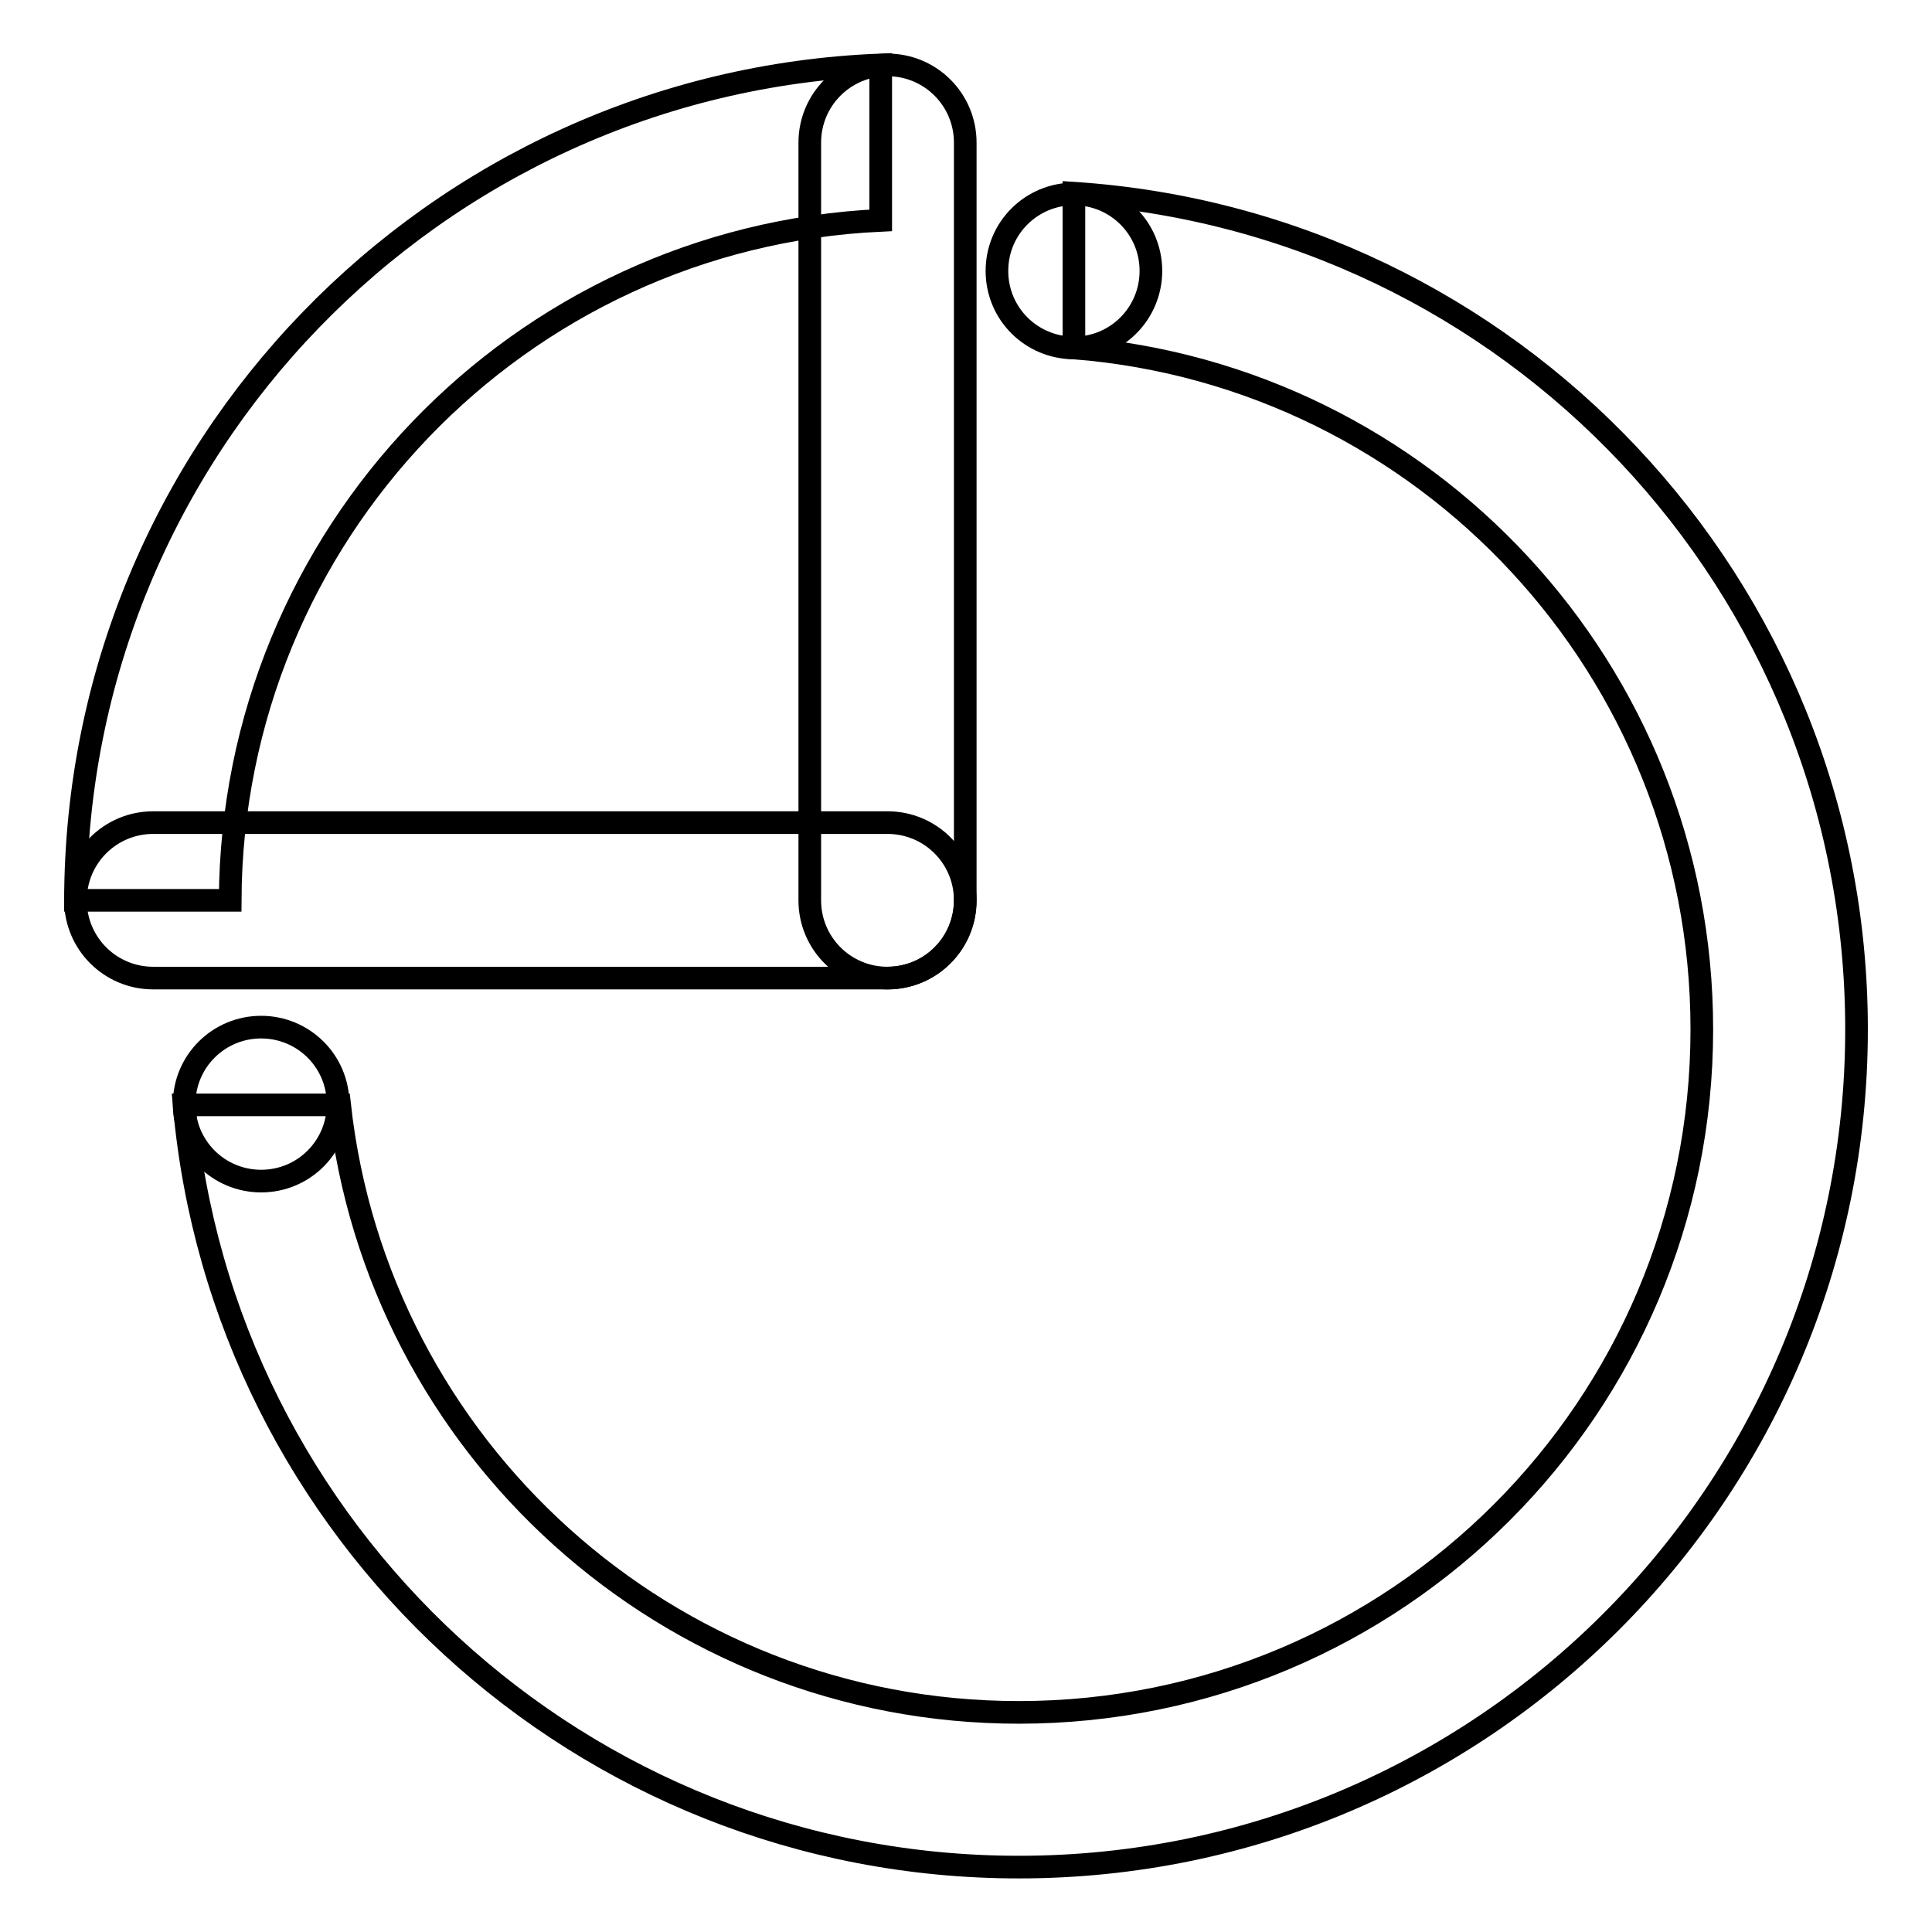 <?xml version="1.0" encoding="utf-8"?>
<!-- Svg Vector Icons : http://www.onlinewebfonts.com/icon -->
<!DOCTYPE svg PUBLIC "-//W3C//DTD SVG 1.1//EN" "http://www.w3.org/Graphics/SVG/1.1/DTD/svg11.dtd">
<svg version="1.1" xmlns="http://www.w3.org/2000/svg" xmlns:xlink="http://www.w3.org/1999/xlink" x="0px" y="0px" viewBox="0 0 256 256" enable-background="new 0 0 256 256" xml:space="preserve">
<g> <path stroke-width="3" fill-opacity="0" stroke="#000000"  d="M142.3,25.6l0,20.5c46.6,3.7,83.2,42.7,83.2,90.3c0,50-40.5,90.5-90.5,90.5c-46.6,0-85-35.2-90-80.5H24.4 c5,56.6,52.6,101,110.6,101c61.3,0,111-49.7,111-111C246,77.5,200.2,29.4,142.3,25.6z M30.5,119.3c0.2-48.4,38.3-87.9,86.2-90.1 V8.6C57.5,10.9,10.1,59.5,10,119.3H30.5z"/> <path stroke-width="3" fill-opacity="0" stroke="#000000"  d="M24.4,146.3c0,5.7,4.6,10.2,10.2,10.2c5.7,0,10.2-4.6,10.2-10.2c0,0,0,0,0,0c0-5.7-4.6-10.2-10.2-10.2 C29,136.1,24.4,140.6,24.4,146.3z"/> <path stroke-width="3" fill-opacity="0" stroke="#000000"  d="M132.1,35.9c0,5.7,4.6,10.2,10.2,10.2c5.7,0,10.2-4.6,10.2-10.2c0,0,0,0,0,0c0-5.7-4.6-10.2-10.2-10.2 S132.1,30.2,132.1,35.9C132.1,35.8,132.1,35.9,132.1,35.9z"/> <path stroke-width="3" fill-opacity="0" stroke="#000000"  d="M10,119.3c0,5.7,4.6,10.3,10.3,10.3h97.3c5.7,0,10.3-4.6,10.3-10.3c0-5.7-4.6-10.3-10.3-10.3H20.3 C14.6,109,10,113.6,10,119.3z"/> <path stroke-width="3" fill-opacity="0" stroke="#000000"  d="M117.6,8.6c-5.7,0-10.3,4.6-10.3,10.3v100.4c0,5.7,4.6,10.3,10.3,10.3c5.7,0,10.3-4.6,10.3-10.3V18.9 C127.9,13.2,123.3,8.6,117.6,8.6z"/></g>
</svg>